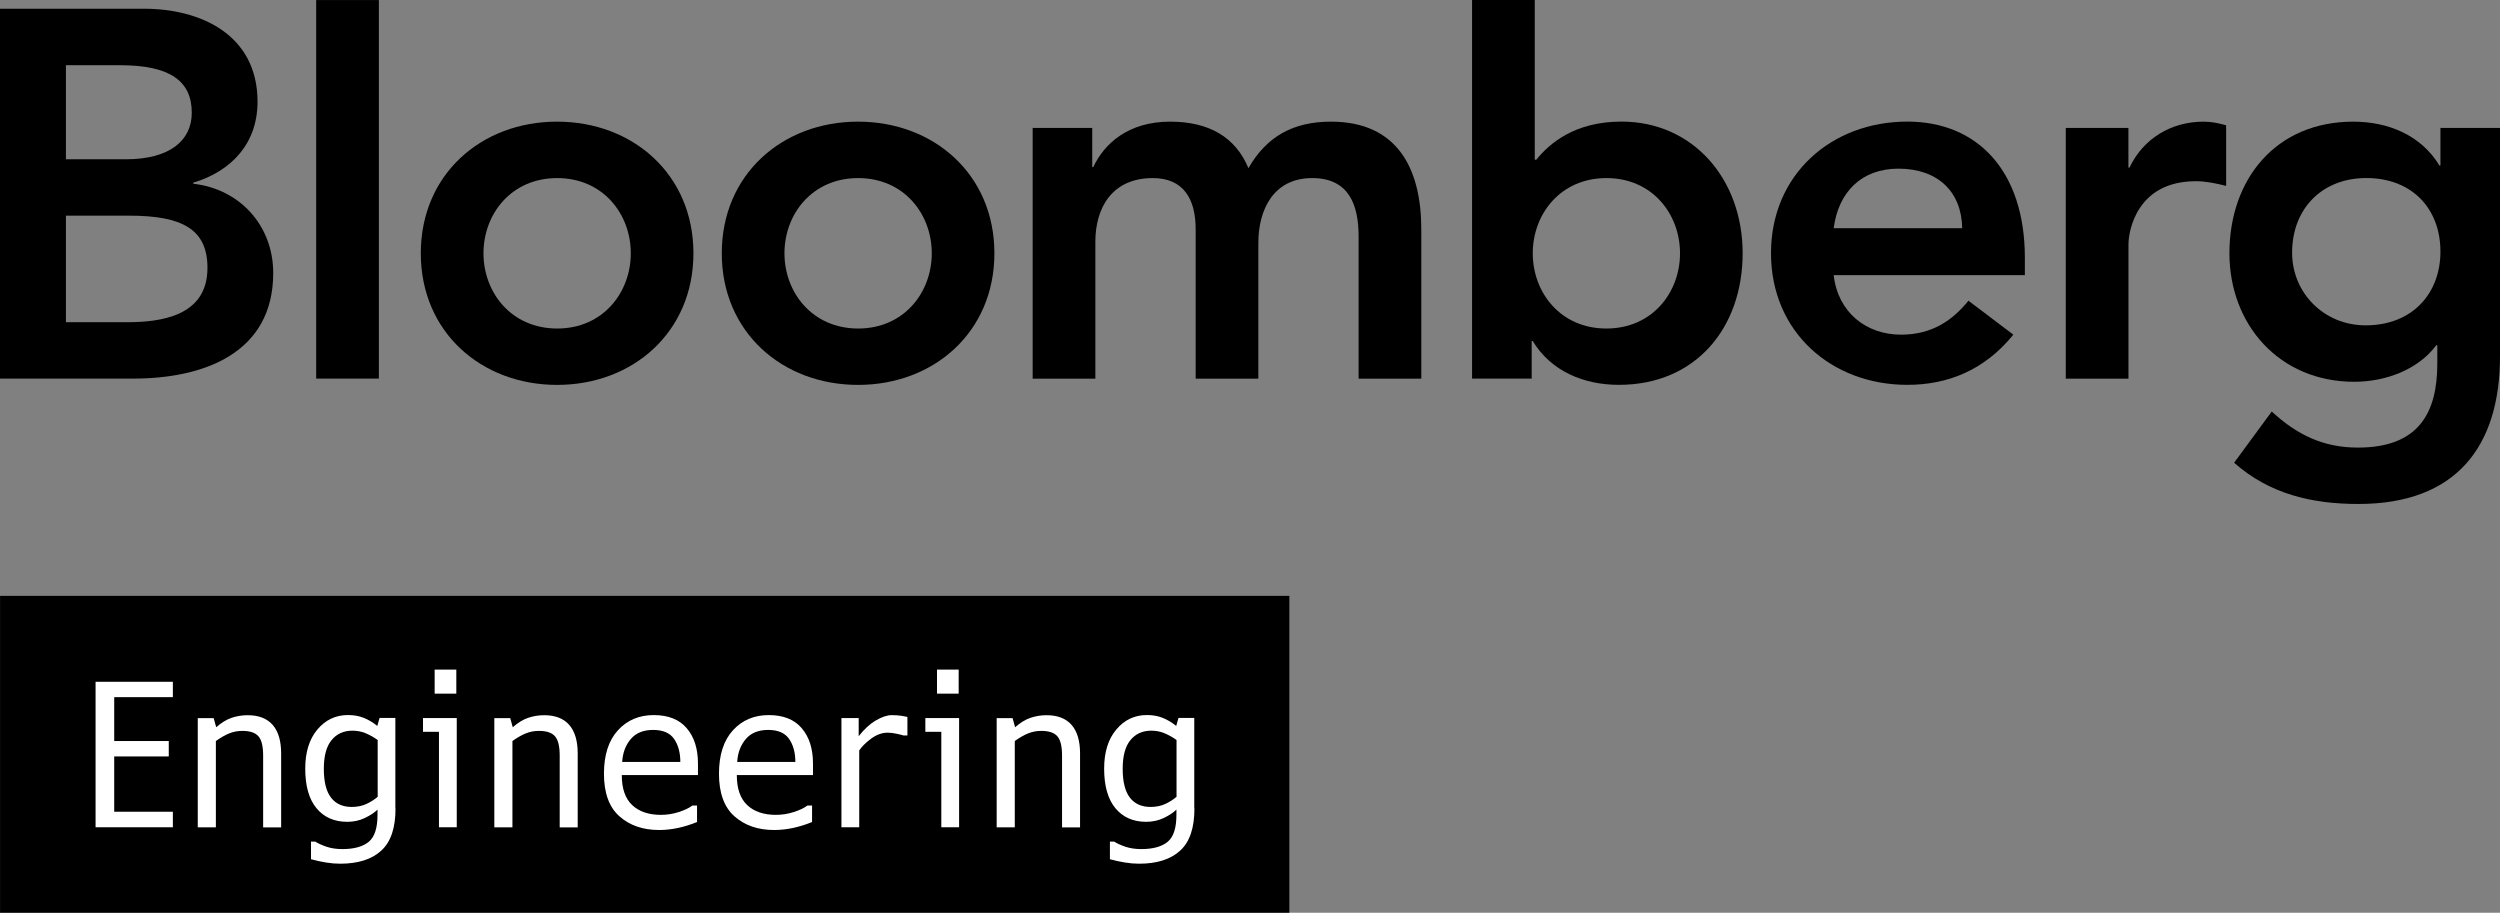 <svg xmlns="http://www.w3.org/2000/svg" xmlns:xlink="http://www.w3.org/1999/xlink" version="1.1" id="Layer_1" x="0px" y="0px" style="enable-background:new 0 0 792 792;" xml:space="preserve" viewBox="163.73 310.56 463.82 169.34">
<rect x="163.73" y="310.56" width="463.82" height="169.34" fill="#808080" stroke="none"/>
<style type="text/css">
	.st0{fill:#FFFFFF;}
</style>
<g>
	<g>
		<path d="M175.95,322.66h10.08c9.21,0,13.28,2.91,13.28,8.82c0,5.14-4.07,8.63-12.21,8.63h-11.14V322.66z M163.74,380.8h24.71    c12.98,0,25.97-4.65,25.97-19.58c0-8.82-6.2-15.6-14.83-16.57v-0.2c7.07-2.13,11.92-7.26,11.92-15.02    c0-12.5-10.66-17.25-21.03-17.25h-26.75V380.8z M175.95,350.57h11.73c9.88,0,14.54,2.52,14.54,9.69c0,9.01-8.72,10.08-15.02,10.08    h-11.24V350.57z"/>
		<path d="M222.39,310.57h11.63v70.23h-11.63V310.57z"/>
		<path d="M253.43,357.55c0-7.27,5.14-13.95,13.67-13.95c8.53,0,13.66,6.69,13.66,13.95c0,7.27-5.14,13.96-13.66,13.96    C258.56,371.5,253.43,364.81,253.43,357.55z M241.8,357.55c0,14.64,11.24,24.42,25.29,24.42c14.05,0,25.29-9.79,25.29-24.42    c0-14.63-11.24-24.42-25.29-24.42C253.04,333.12,241.8,342.91,241.8,357.55z"/>
		<path d="M309.27,357.55c0-7.27,5.14-13.95,13.67-13.95c8.53,0,13.66,6.69,13.66,13.95c0,7.27-5.14,13.96-13.66,13.96    C314.41,371.5,309.27,364.81,309.27,357.55z M297.64,357.55c0,14.64,11.24,24.42,25.29,24.42c14.05,0,25.29-9.79,25.29-24.42    c0-14.63-11.24-24.42-25.29-24.42C308.88,333.12,297.64,342.91,297.64,357.55z"/>
		<path d="M355.32,334.29h11.05v7.27h0.19c2.04-4.36,6.5-8.43,14.25-8.43c7.17,0,12.11,2.81,14.54,8.63    c3.39-5.91,8.33-8.63,15.31-8.63c12.41,0,16.76,8.82,16.76,19.96v27.72h-11.63v-26.36c0-5.82-1.74-10.85-8.62-10.85    c-7.27,0-9.98,6.01-9.98,12.01v25.2h-11.63v-27.72c0-5.71-2.33-9.49-7.95-9.49c-7.65,0-10.66,5.62-10.66,11.82v25.39h-11.63    V334.29z"/>
		<path d="M475.42,357.55c0,7.27-5.14,13.96-13.66,13.96c-8.53,0-13.66-6.69-13.66-13.96c0-7.27,5.14-13.95,13.66-13.95    C470.28,343.59,475.42,350.28,475.42,357.55z M436.85,380.8h11.05v-6.98h0.19c3.39,5.62,9.5,8.14,15.99,8.14    c14.34,0,22.96-10.66,22.96-24.42c0-13.76-9.21-24.42-22.48-24.42c-8.72,0-13.37,4.07-15.8,7.07h-0.29v-29.63h-11.63V380.8z"/>
		<path d="M503.93,352.9c0.87-6.69,5.14-11.05,12.02-11.05c7.27,0,11.72,4.26,11.82,11.05H503.93z M539.4,361.61v-3.19    c0-16.18-8.82-25.3-21.81-25.3c-14.05,0-25.29,9.79-25.29,24.42c0,14.64,11.24,24.42,25.29,24.42c7.37,0,14.24-2.62,19.67-9.31    l-8.33-6.3c-2.9,3.58-6.69,6.3-12.5,6.3c-6.49,0-11.73-4.16-12.5-11.05H539.4z"/>
		<path d="M546.98,334.29h11.63v7.37h0.2c2.52-5.33,7.65-8.53,13.76-8.53c1.45,0,2.81,0.29,4.17,0.68v11.24    c-1.94-0.49-3.78-0.87-5.62-0.87c-10.95,0-12.5,9.21-12.5,11.73v24.9h-11.63V334.29z"/>
		<path d="M602.74,343.59c8.43,0,13.76,5.62,13.76,13.66c0,7.76-5.23,13.67-13.86,13.67c-7.85,0-13.66-6.11-13.66-13.47    C588.98,349.21,594.6,343.59,602.74,343.59z M616.5,334.29v6.98h-0.19c-3.39-5.62-9.5-8.14-15.99-8.14    c-14.34,0-22.97,10.66-22.97,24.42c0,13.18,9.21,23.84,23.16,23.84c5.81,0,11.82-2.23,15.22-6.78h0.19V378    c0,9.21-3.49,15.6-14.73,15.6c-6.5,0-11.34-2.42-15.99-6.69l-6.98,9.5c6.59,5.82,14.44,7.65,23.07,7.65    c18.12,0,26.26-10.66,26.26-27.42v-42.35H616.5z"/>
	</g>
	<rect x="163.74" y="421.11" width="239.2" height="58.79"/>
	<g>
		<path class="st0" d="M181.46,464.04v-26.99h14.34v2.85h-10.88v8.14h10.12v2.86h-10.12v10.26h10.88v2.88H181.46z"/>
		<path class="st0" d="M212.55,464.04v-13.3c0-1.75-0.3-2.95-0.89-3.6c-0.59-0.66-1.58-0.98-2.98-0.98c-0.87,0-1.68,0.16-2.44,0.47    c-0.76,0.31-1.58,0.78-2.46,1.41v16.01h-3.36v-20.26h2.95l0.47,1.69c0.96-0.84,1.92-1.43,2.87-1.75s1.94-0.48,2.96-0.48    c2.05,0,3.6,0.6,4.65,1.8c1.05,1.2,1.57,2.97,1.57,5.3v13.71H212.55z"/>
		<path class="st0" d="M237.11,460.51c0.01,3.61-0.86,6.23-2.63,7.85c-1.76,1.63-4.31,2.44-7.63,2.44c-0.84,0-1.72-0.07-2.63-0.22    c-0.91-0.15-1.84-0.35-2.79-0.61v-3.27h0.79c0.52,0.34,1.21,0.65,2.07,0.95c0.87,0.29,1.85,0.44,2.95,0.44    c2.17,0,3.8-0.45,4.89-1.34c1.1-0.9,1.64-2.57,1.64-5.02v-0.97c-0.55,0.55-1.33,1.07-2.33,1.55c-1,0.48-2.09,0.72-3.28,0.72    c-2.41,0-4.32-0.84-5.71-2.52c-1.39-1.68-2.09-4.13-2.09-7.34c0-3.06,0.75-5.48,2.26-7.27c1.5-1.79,3.4-2.68,5.68-2.68    c1.07,0,2.03,0.17,2.89,0.51c0.86,0.34,1.71,0.84,2.54,1.51l0.42-1.48h2.93V460.51z M233.79,447.84c-0.82-0.57-1.6-1-2.34-1.29    c-0.74-0.29-1.52-0.43-2.34-0.43c-1.63,0-2.92,0.59-3.87,1.76c-0.96,1.17-1.43,2.94-1.43,5.31c0,2.43,0.45,4.21,1.34,5.36    c0.89,1.15,2.17,1.72,3.83,1.72c1.04,0,1.96-0.19,2.77-0.57c0.8-0.38,1.48-0.82,2.05-1.31V447.84z"/>
		<path class="st0" d="M245.16,446.33h-2.95v-2.55h6.26v20.26h-3.3V446.33z M244.37,439.25v-4.46h4.02v4.46H244.37z"/>
		<path class="st0" d="M267.57,464.04v-13.3c0-1.75-0.3-2.95-0.89-3.6c-0.59-0.66-1.58-0.98-2.98-0.98c-0.87,0-1.68,0.16-2.44,0.47    c-0.76,0.31-1.58,0.78-2.46,1.41v16.01h-3.36v-20.26h2.95l0.47,1.69c0.96-0.84,1.92-1.43,2.87-1.75c0.95-0.32,1.94-0.48,2.96-0.48    c2.05,0,3.6,0.6,4.65,1.8c1.05,1.2,1.57,2.97,1.57,5.3v13.71H267.57z"/>
		<path class="st0" d="M279.09,454.38c0,2.48,0.64,4.33,1.92,5.54c1.28,1.21,3.06,1.82,5.33,1.82c1.15,0,2.26-0.18,3.34-0.53    c1.08-0.35,1.92-0.75,2.51-1.2h0.86v3.06c-1.18,0.48-2.36,0.85-3.53,1.1c-1.17,0.25-2.34,0.38-3.5,0.38    c-3.01,0-5.47-0.85-7.38-2.55c-1.91-1.7-2.86-4.33-2.86-7.89c0-3.48,0.86-6.16,2.58-8.05s3.94-2.83,6.66-2.83    c2.69,0,4.74,0.81,6.12,2.44c1.39,1.63,2.08,3.81,2.08,6.55v2.14H279.09z M289.95,451.92c0-1.73-0.39-3.16-1.16-4.27    c-0.77-1.11-2.07-1.67-3.88-1.67c-1.8,0-3.19,0.56-4.15,1.69c-0.96,1.12-1.49,2.54-1.6,4.25H289.95z"/>
		<path class="st0" d="M300.43,454.38c0,2.48,0.64,4.33,1.92,5.54c1.28,1.21,3.06,1.82,5.33,1.82c1.15,0,2.26-0.18,3.34-0.53    c1.08-0.35,1.92-0.75,2.51-1.2h0.86v3.06c-1.18,0.48-2.36,0.85-3.53,1.1c-1.17,0.25-2.34,0.38-3.5,0.38    c-3.01,0-5.47-0.85-7.38-2.55c-1.91-1.7-2.86-4.33-2.86-7.89c0-3.48,0.86-6.16,2.58-8.05s3.94-2.83,6.66-2.83    c2.69,0,4.74,0.81,6.12,2.44c1.39,1.63,2.08,3.81,2.08,6.55v2.14H300.43z M311.29,451.92c0-1.73-0.39-3.16-1.16-4.27    c-0.77-1.11-2.07-1.67-3.88-1.67c-1.8,0-3.19,0.56-4.15,1.69c-0.96,1.12-1.49,2.54-1.6,4.25H311.29z"/>
		<path class="st0" d="M331.38,447.02c-0.11-0.05-0.49-0.15-1.16-0.3c-0.67-0.15-1.27-0.23-1.79-0.23c-1.07,0-2.1,0.38-3.11,1.13    c-1.01,0.76-1.73,1.48-2.18,2.17v14.25h-3.3v-20.26h3.2v3.37c1.01-1.3,2.07-2.28,3.19-2.93c1.12-0.66,2.09-0.98,2.93-0.98    c0.69,0,1.31,0.04,1.87,0.13c0.56,0.09,0.9,0.16,1.05,0.2v3.44H331.38z"/>
		<path class="st0" d="M338.36,446.33h-2.95v-2.55h6.26v20.26h-3.3V446.33z M337.57,439.25v-4.46h4.02v4.46H337.57z"/>
		<path class="st0" d="M360.77,464.04v-13.3c0-1.75-0.3-2.95-0.89-3.6c-0.59-0.66-1.58-0.98-2.98-0.98c-0.87,0-1.68,0.16-2.44,0.47    s-1.58,0.78-2.46,1.41v16.01h-3.36v-20.26h2.95l0.47,1.69c0.96-0.84,1.92-1.43,2.87-1.75c0.95-0.32,1.94-0.48,2.96-0.48    c2.05,0,3.6,0.6,4.65,1.8s1.57,2.97,1.57,5.3v13.71H360.77z"/>
		<path class="st0" d="M385.33,460.51c0.01,3.61-0.86,6.23-2.63,7.85c-1.76,1.63-4.31,2.44-7.63,2.44c-0.84,0-1.72-0.07-2.63-0.22    c-0.91-0.15-1.84-0.35-2.79-0.61v-3.27h0.79c0.52,0.34,1.21,0.65,2.07,0.95c0.87,0.29,1.85,0.44,2.95,0.44    c2.17,0,3.8-0.45,4.89-1.34c1.1-0.9,1.64-2.57,1.64-5.02v-0.97c-0.55,0.55-1.33,1.07-2.33,1.55c-1,0.48-2.09,0.72-3.28,0.72    c-2.41,0-4.32-0.84-5.71-2.52c-1.39-1.68-2.09-4.13-2.09-7.34c0-3.06,0.75-5.48,2.26-7.27c1.5-1.79,3.4-2.68,5.68-2.68    c1.07,0,2.03,0.17,2.89,0.51c0.86,0.34,1.71,0.84,2.54,1.51l0.42-1.48h2.93V460.51z M382,447.84c-0.82-0.57-1.6-1-2.34-1.29    c-0.74-0.29-1.52-0.43-2.34-0.43c-1.63,0-2.92,0.59-3.87,1.76c-0.96,1.17-1.43,2.94-1.43,5.31c0,2.43,0.45,4.21,1.34,5.36    c0.89,1.15,2.17,1.72,3.83,1.72c1.04,0,1.97-0.19,2.77-0.57c0.8-0.38,1.48-0.82,2.05-1.31V447.84z"/>
	</g>
</g>
</svg>